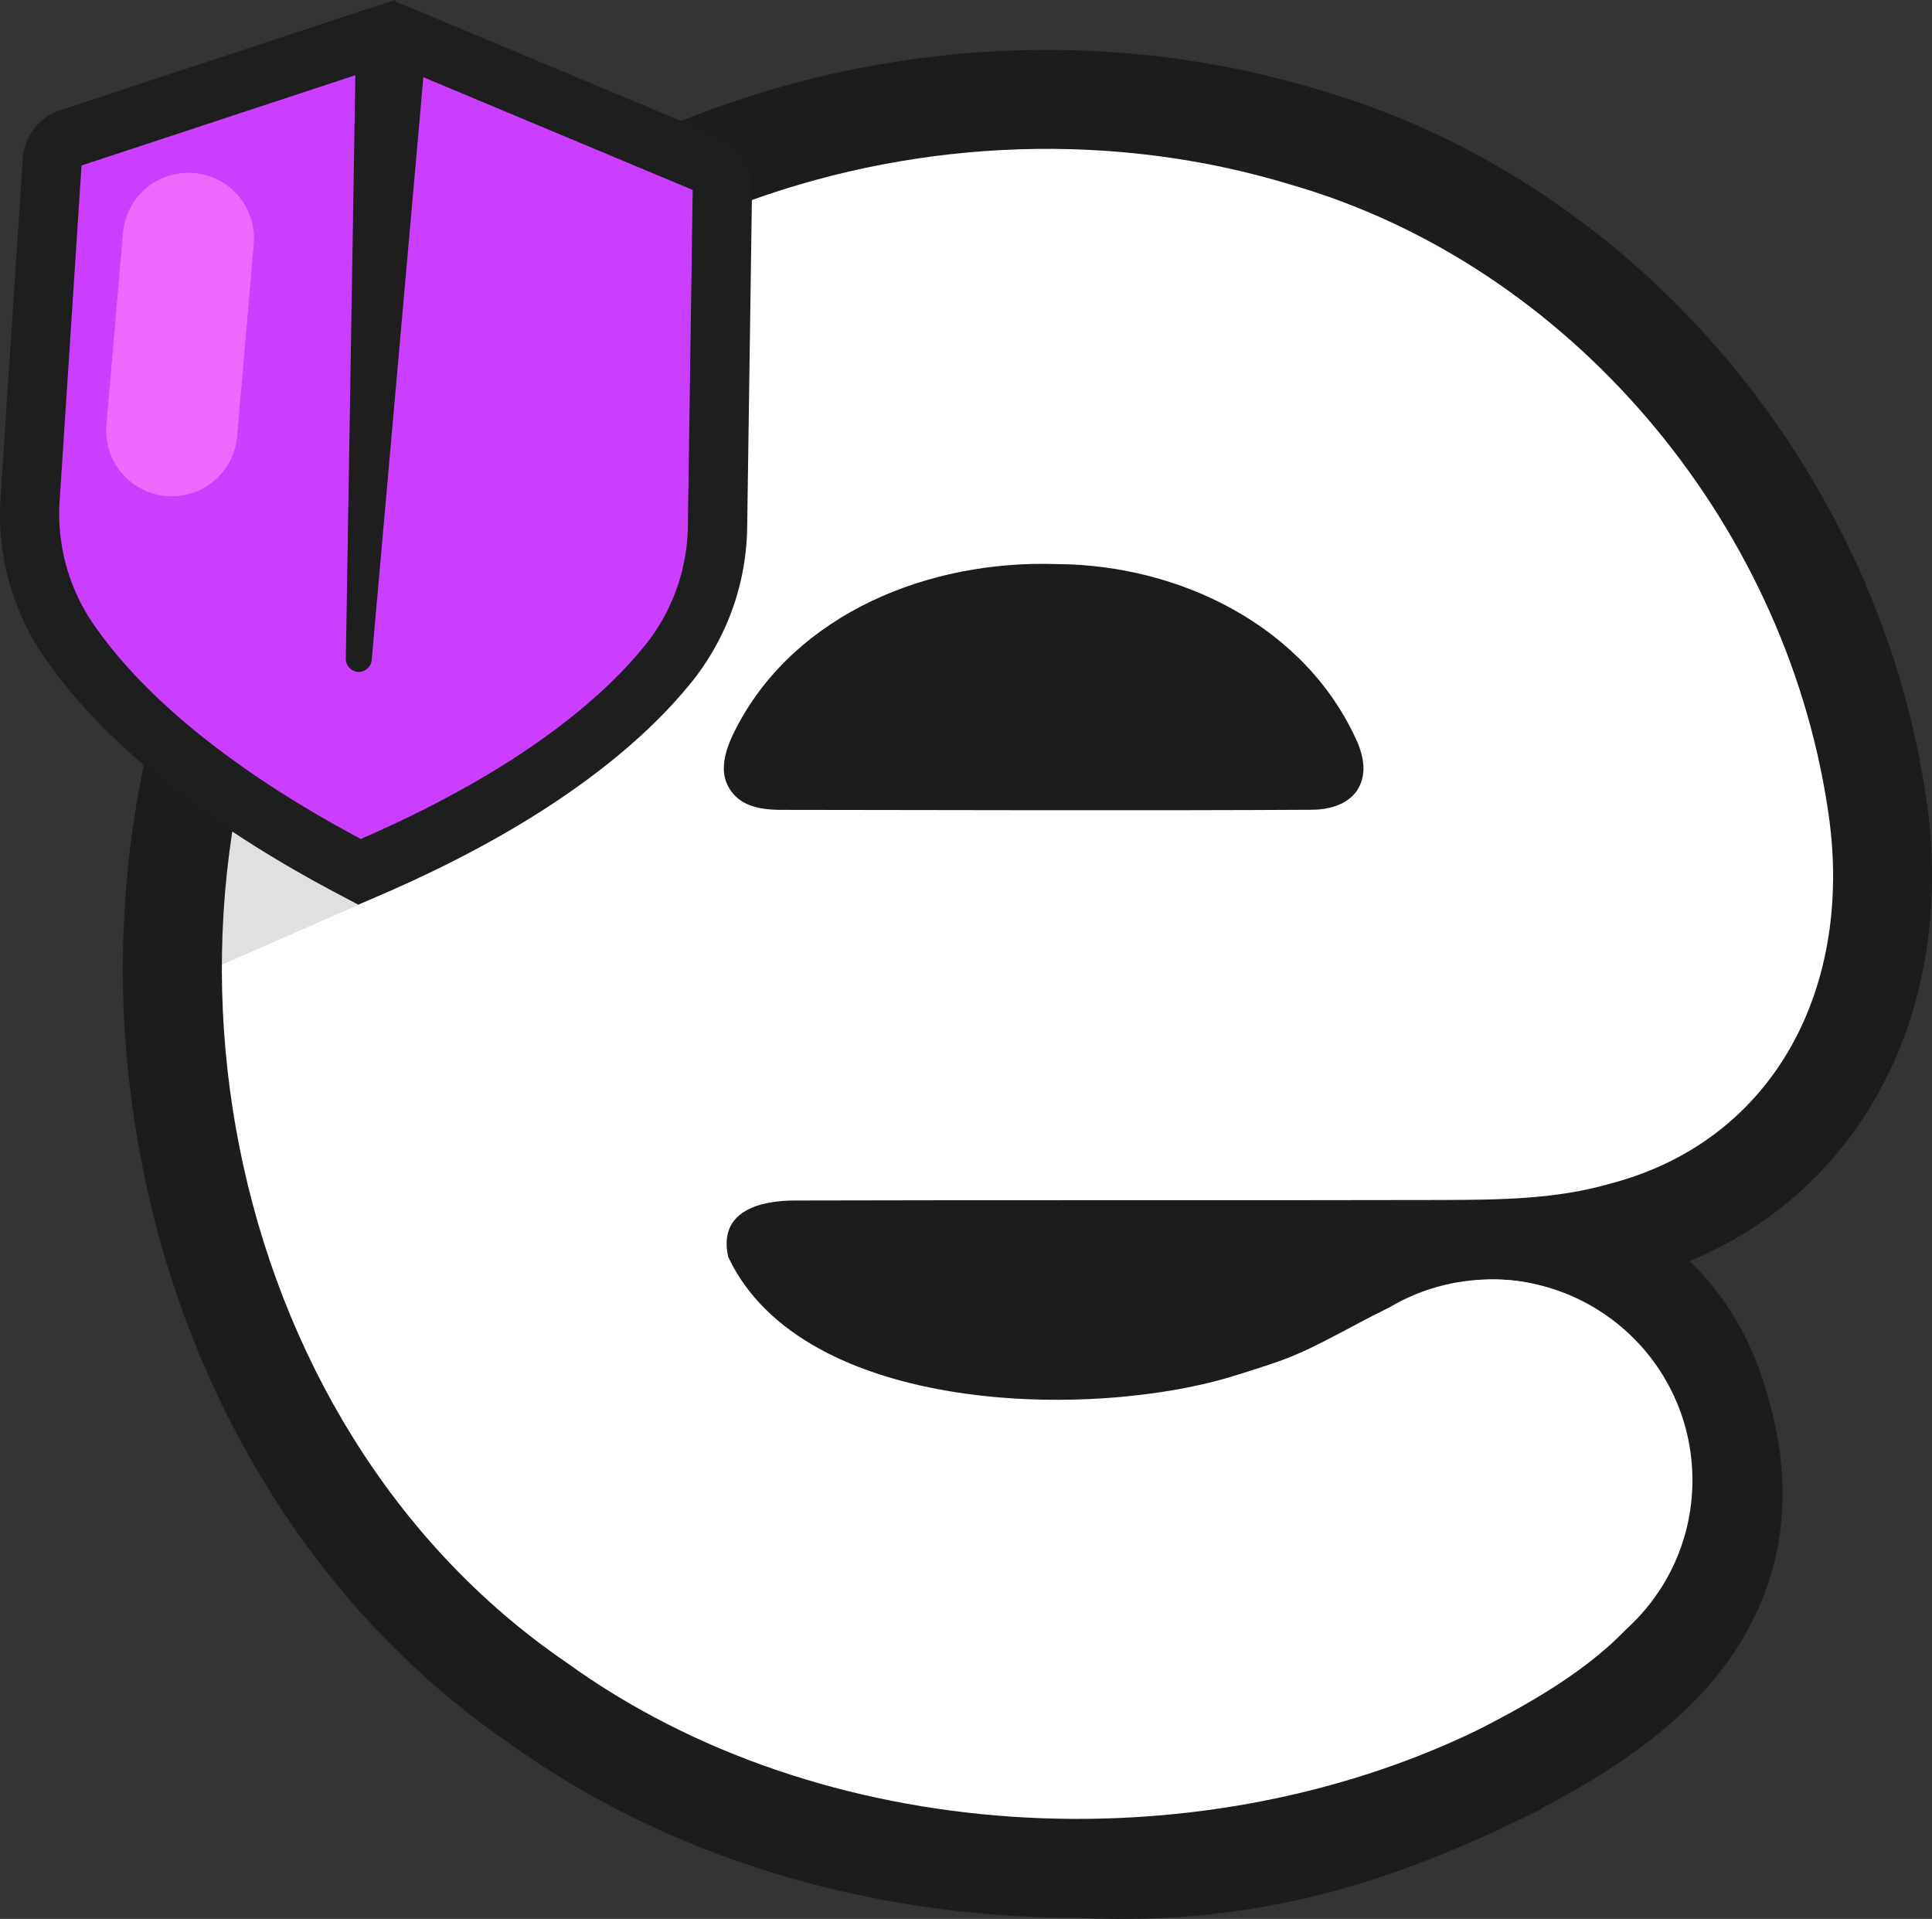 <svg xmlns="http://www.w3.org/2000/svg" fill="none" class="w-[2rem] sm:ml-6 lg:w-12" viewBox="0 0 483.24 479.93">
    <rect x="0" y="0" width="483.24" height="479.93" fill="#333333" stroke="none"/>
    <path fill="#1C1C1C" d="M154.721 136.711h204.043v247.898H154.721z"/>
    <path d="M261.893 16.782c22.837 0 45.232 3.271 66.559 9.733 19.11 5.504 37.435 14.01 54.464 25.27h.001c16.478 10.895 31.476 24.18 44.582 39.487a220.5 220.5 0 0 1 32.269 50.016h-.001c8.574 18.34 14.461 37.552 17.483 57.106l.192 1.229c1.937 12.703 2.013 25.205.2 37.17-1.904 12.564-5.848 24.284-11.747 34.811-6.1 10.881-14.132 20.212-23.87 27.705l-.001-.001c-8.2 6.311-17.449 11.189-27.55 14.562 11.375 9.056 19.43 21.427 23.342 35.782 3.843 12.629 4.776 24.886 2.619 36.382-2.022 10.773-6.739 20.83-13.939 29.881-12.836 16.136-31.666 26.895-47.788 35.076l-.011.006-.176.088-.025.012-.139.066.001.001c-32.527 15.734-65.021 26.327-108.9 24.201-51.681-.009-101.245-15.172-139.578-42.863-23.531-16.13-43.386-37.091-59.03-62.269v-.001c-14.876-23.947-25.302-50.624-31.003-79.267-5.638-28.338-6.344-57.025-2.09-85.255 4.404-29.227 13.92-56.432 28.304-80.831 19.258-33.56 48.323-61.333 84.019-80.365 34.037-18.149 72.7-27.732 111.813-27.732Zm1.872 303.849c-14.221 0-30.265.004-46.556.031 4.284 2.079 9.138 3.788 14.376 5.137 10.413 2.682 21.975 3.849 32.748 3.849 14.302 0 28.488-1.952 38.878-5.254l.007-.002.008-.002.396-.125c5.32-1.678 8.303-2.625 10.914-3.634-4.41.001-8.693.005-12.804.005l-18.979-.003-18.988-.002Zm-3.015-159.163c-21.936 0-40.748 7.911-52.012 20.655l4.825.008 4.287.006v.002c18.074.03 38.117.061 57.359.061 14.692 0 27.311-.02 38.159-.056-12.385-14.39-32.161-20.3-48.148-20.601l-.864-.011h-.29l-.085-.003-.231-.008v-.001a85.717 85.717 0 0 0-3-.052Z" fill="#1C1C1C" stroke="#1C1C1C" stroke-width="8.584"/>
    <path d="M198.883 300.253c53.361-.153 108.51.004 161.633-.125 14.068-.058 28.411-.109 42.011-4.033 41.461-10.707 61.785-49.764 54.53-94.496-11.024-71.552-64.421-135.37-134.368-155.465-87.93-26.72-192.407 7.776-238.959 89.042-53.35 90.405-29.487 220.858 57.919 280.601 63.819 46.237 157.469 51.004 227.811 16.981 31.952-16.217 61.252-36.825 48.707-77.458-7.142-26.754-33.907-41.473-59.177-32.829-8.374 2.502-16.03 6.821-23.675 10.844-11.421 6.022-13.471 6.645-25.903 10.567-35.94 11.425-108.641 10.036-127.256-29.492-2.597-11.349 7.654-14.147 16.692-14.137h.037-.002Zm-11.421-98.904c-3.965-1.465-6.606-5.292-6.405-9.519.104-3.66 1.745-7.217 3.451-10.437 14.77-27.747 47.467-41.443 79.983-40.308 30.405.189 62.265 15.363 75.182 44.89.985 2.49 1.604 5.08 1.276 7.598-.921 6.622-6.973 8.956-12.912 8.956-37.695.226-94.344.078-133.509.023-2.267-.072-4.778-.302-7.024-1.184l-.042-.016v-.003Z" fill="#fff"/>
    <path d="M87.469 216.808c-42.032-22.28-61.957-43.866-71.263-58.037-6.487-10.214-9.46-21.914-8.65-33.865l5.542-84.74v-.154c.308-2.548 2.066-4.653 4.498-5.386L98.088 8.098l78.58 32.88c2.375.946 3.939 3.166 4.035 5.753l-1.216 85.049c-.154 11.97-4.055 23.381-11.256 32.976-10.465 13.477-32.05 33.402-75.723 52.265l-2.548 1.1-2.453-1.293-.038-.02Z" fill="#CB3EFF"/>
    <mask id="a" maskUnits="userSpaceOnUse" x="-.393" y="-.164" width="189" height="227" fill="#000">
        <path fill="#fff" d="M-.393-.164h189v227h-189z"/>
        <path d="m97.803 14.193 76.669 32.069a.605.605 0 0 1 .405.56l-1.216 84.778a50.35 50.35 0 0 1-10.098 29.578c-10.02 12.897-30.891 32.069-73.386 50.431-40.912-21.682-60.18-42.457-69.14-56.107-5.714-9.036-8.437-19.636-7.722-30.293l5.522-84.604c.019-.251.212-.464.444-.54l78.522-25.892m.483-12.337-4.113 1.351L15.805 29.02c-4.614 1.43-7.916 5.406-8.476 10.272l-.038.29v.29L1.75 124.474c-.888 13.168 2.394 26.065 9.499 37.263l.058.077.058.078c9.673 14.75 30.273 37.127 73.406 59.987l4.923 2.606 5.097-2.201c44.812-19.365 67.112-40.023 77.943-53.963l.058-.077.058-.078c7.955-10.599 12.26-23.168 12.434-36.394l1.216-84.739v-.58c-.174-4.884-3.147-9.112-7.645-10.908L102.321 3.535l-3.997-1.66-.038-.04Z"/>
    </mask>
    <path d="m97.803 14.193 76.669 32.069a.605.605 0 0 1 .405.56l-1.216 84.778a50.35 50.35 0 0 1-10.098 29.578c-10.02 12.897-30.891 32.069-73.386 50.431-40.912-21.682-60.18-42.457-69.14-56.107-5.714-9.036-8.437-19.636-7.722-30.293l5.522-84.604c.019-.251.212-.464.444-.54l78.522-25.892m.483-12.337-4.113 1.351L15.805 29.02c-4.614 1.43-7.916 5.406-8.476 10.272l-.038.29v.29L1.75 124.474c-.888 13.168 2.394 26.065 9.499 37.263l.058.077.058.078c9.673 14.75 30.273 37.127 73.406 59.987l4.923 2.606 5.097-2.201c44.812-19.365 67.112-40.023 77.943-53.963l.058-.077.058-.078c7.955-10.599 12.26-23.168 12.434-36.394l1.216-84.739v-.58c-.174-4.884-3.147-9.112-7.645-10.908L102.321 3.535l-3.997-1.66-.038-.04Z" fill="#1E1E1E"/>
    <path d="m174.472 46.262-.62 1.483.055.023.057.018.508-1.524Zm.405.56 1.607.023v-.023h-1.607Zm-1.216 84.778-1.607-.023v.002l1.607.021Zm-10.098 29.578 1.269.986.008-.01.008-.011-1.285-.965Zm-73.386 50.431-.753 1.42.682.361.708-.306-.637-1.475Zm-69.14-56.107-1.358.859.008.011.007.012 1.344-.882Zm-7.722-30.293 1.603.107v-.002l-1.603-.105Zm5.522-84.604-1.603-.123v.009l-.001.01 1.604.104Zm.444-.54-.504-1.527-.005.002.509 1.524Zm79.005-38.23L99.422.7l-.699-.7-.94.31.503 1.526Zm-4.113 1.352-.502-1.526.502 1.526ZM15.805 29.02l.476 1.536.014-.005.013-.004-.503-1.527ZM7.33 39.292l1.594.212.001-.014.002-.014-1.597-.184Zm-.038.29-1.593-.213-.014.106v.106H7.29Zm0 .29 1.604.104.003-.052v-.053H7.291ZM1.75 124.474l1.603.108v-.003l-1.603-.105Zm9.499 37.263-1.357.861.034.053.037.051 1.286-.965Zm.058.077 1.286-.963v-.001l-1.286.964Zm.058.078 1.344-.882-.028-.042-.03-.04-1.286.964ZM84.77 221.88l-.753 1.42.753-1.42Zm4.923 2.606-.752 1.421.681.36.708-.305-.637-1.476Zm5.097-2.201.637 1.476-.637-1.476Zm77.943-53.963 1.269.986.009-.011.008-.011-1.286-.964Zm.116-.155-1.285-.964 1.285.964Zm12.434-36.394-1.607-.023v.002l1.607.021Zm1.216-84.739 1.607.023v-.023H186.5Zm0-.58h1.607v-.028l-.001-.028-1.606.057Zm-7.645-10.908-.621 1.483.013.005.012.005.596-1.493ZM102.321 3.535l.62-1.483-.004-.001-.616 1.484Zm-3.997-1.66L97.187 3.01l.226.225.295.123.616-1.484Zm-.521 12.318-.62 1.482 76.669 32.07.62-1.483.62-1.483-76.669-32.07-.62 1.484Zm76.669 32.069-.508 1.524a1.014 1.014 0 0 1-.5-.36 1.024 1.024 0 0 1-.194-.604h3.214a2.21 2.21 0 0 0-1.504-2.085l-.508 1.525Zm.405.56-1.607-.023-1.216 84.778 1.607.023 1.607.023 1.216-84.778-1.607-.023Zm-1.216 84.778-1.607-.021a48.748 48.748 0 0 1-9.776 28.634l1.285.965 1.285.965a51.958 51.958 0 0 0 10.42-30.523l-1.607-.02Zm-10.098 29.578-1.269-.986c-9.824 12.645-30.459 31.666-72.755 49.941l.638 1.476.637 1.475c42.695-18.448 63.802-37.771 74.018-50.92l-1.269-.986Zm-73.386 50.431.752-1.421c-40.72-21.579-59.764-42.185-68.548-55.568l-1.343.882-1.344.882c9.134 13.917 28.626 34.861 69.73 56.645l.753-1.42Zm-69.14-56.107 1.359-.859c-5.535-8.751-8.17-19.013-7.478-29.327l-1.603-.107-1.604-.108c-.737 11.002 2.073 21.939 7.968 31.26l1.359-.859Zm-7.722-30.293 1.603.105 5.522-84.605-1.603-.104-1.604-.105-5.522 84.604 1.604.105Zm5.522-84.604 1.602.123c-.02.253-.123.45-.233.58a.925.925 0 0 1-.417.28l-.508-1.524-.509-1.525c-.746.25-1.461.95-1.538 1.942l1.603.124Zm.444-.54.503 1.526L98.306 15.7l-.503-1.527-.503-1.526-78.523 25.89.504 1.527Zm79.005-38.23L97.784.31 93.67 1.661l.502 1.526.502 1.527 4.112-1.351-.501-1.527Zm-4.113 1.352-.503-1.526-78.368 25.833.503 1.526.503 1.527L94.676 4.714l-.503-1.527ZM15.805 29.02l-.475-1.535c-5.228 1.619-8.965 6.13-9.597 11.623l1.596.184 1.597.184c.488-4.237 3.353-7.681 7.355-8.92l-.476-1.536ZM7.33 39.292l-1.593-.212-.038.289 1.593.212 1.593.213.039-.29-1.594-.212Zm-.038.29H5.684v.29h3.214v-.29H7.291Zm0 .29-1.604-.106L.146 124.37l1.604.105 1.603.105 5.542-84.604-1.604-.105ZM1.75 124.474l-1.604-.108c-.911 13.51 2.458 26.746 9.746 38.232l1.357-.861 1.357-.861c-6.923-10.91-10.118-23.468-9.253-36.294l-1.603-.108Zm9.499 37.263-1.286.965.058.077 1.286-.965 1.285-.964-.058-.078-1.285.965Zm.058.077-1.286.964.057.077 1.287-.963 1.286-.964-.058-.077-1.286.963Zm.058.078-1.344.881c9.844 15.012 30.665 37.56 73.997 60.526l.753-1.42.752-1.42c-42.932-22.754-63.313-44.959-72.814-59.449l-1.344.882ZM84.77 221.88l-.752 1.42 4.923 2.607.752-1.421.752-1.42-4.923-2.606-.752 1.42Zm4.923 2.606.637 1.476 5.097-2.201-.637-1.476-.637-1.475-5.097 2.201.637 1.475Zm5.097-2.201.638 1.476c45.02-19.455 67.552-40.268 78.574-54.453l-1.269-.986-1.269-.986c-10.64 13.694-32.707 34.199-77.312 53.474l.638 1.475Zm77.943-53.963 1.286.964.058-.077-1.286-.964-1.285-.965-.058.077 1.285.965Zm.058-.077 1.286.964.057-.077-1.285-.965-1.285-.964-.058.077 1.285.965Zm.058-.078 1.285.965c8.158-10.87 12.578-23.769 12.756-37.338l-1.607-.021-1.607-.021c-.169 12.883-4.361 25.122-12.112 35.451l1.285.964Zm12.434-36.394 1.607.023 1.216-84.739-1.607-.023-1.607-.023-1.216 84.739 1.607.023Zm1.216-84.739h1.607v-.29h-3.214v.29h1.607Zm0-.29h1.607v-.29h-3.214v.29h1.607Zm0-.29 1.606-.056c-.196-5.518-3.562-10.311-8.656-12.344l-.595 1.492-.596 1.493c3.903 1.558 6.484 5.22 6.635 9.473l1.606-.057Zm-7.645-10.908.62-1.482-76.534-32.012-.62 1.483-.62 1.483 76.533 32.011.621-1.483ZM102.321 3.535l.616-1.484L98.941.39l-.617 1.484-.616 1.484 3.996 1.66.617-1.484Zm-3.997-1.66L99.461.739l-.038-.04-1.137 1.137-1.137 1.136.038.039 1.137-1.136Z" fill="#1E1E1E" mask="url(#a)"/>
    <path d="M106.198 15.905c.203-2.283-.517-4.521-2.052-6.224-1.531-1.702-3.751-2.73-6.123-2.854-2.371-.125-4.686.665-6.388 2.198-1.704 1.533-2.654 3.684-2.69 5.976l-.123 7.487-2.198 134.772-.123 7.488a3.258 3.258 0 0 0 .888 2.259 3.224 3.224 0 0 0 2.184 1.031 3.225 3.225 0 0 0 2.279-.797 3.26 3.26 0 0 0 1.12-2.154l.66-7.459 11.904-134.264.662-7.459Z" fill="#1E1E1E"/>
    <path d="m30.773 58.21-4.157 48.088c-.78 9.03 5.907 16.983 14.937 17.764 9.03.78 16.983-5.907 17.764-14.937l4.156-48.089c.78-9.03-5.907-16.983-14.937-17.763-9.03-.78-16.983 5.907-17.763 14.937Z" fill="#F069FF"/>
    <path d="m89.737 226.296-46.489 20.362 5.541-54.697 40.948 34.335Z" fill="#1E1E1E" fill-opacity=".14"/>
    <circle cx="373.099" cy="370.21" r="50.218" fill="#fff"/>
</svg>